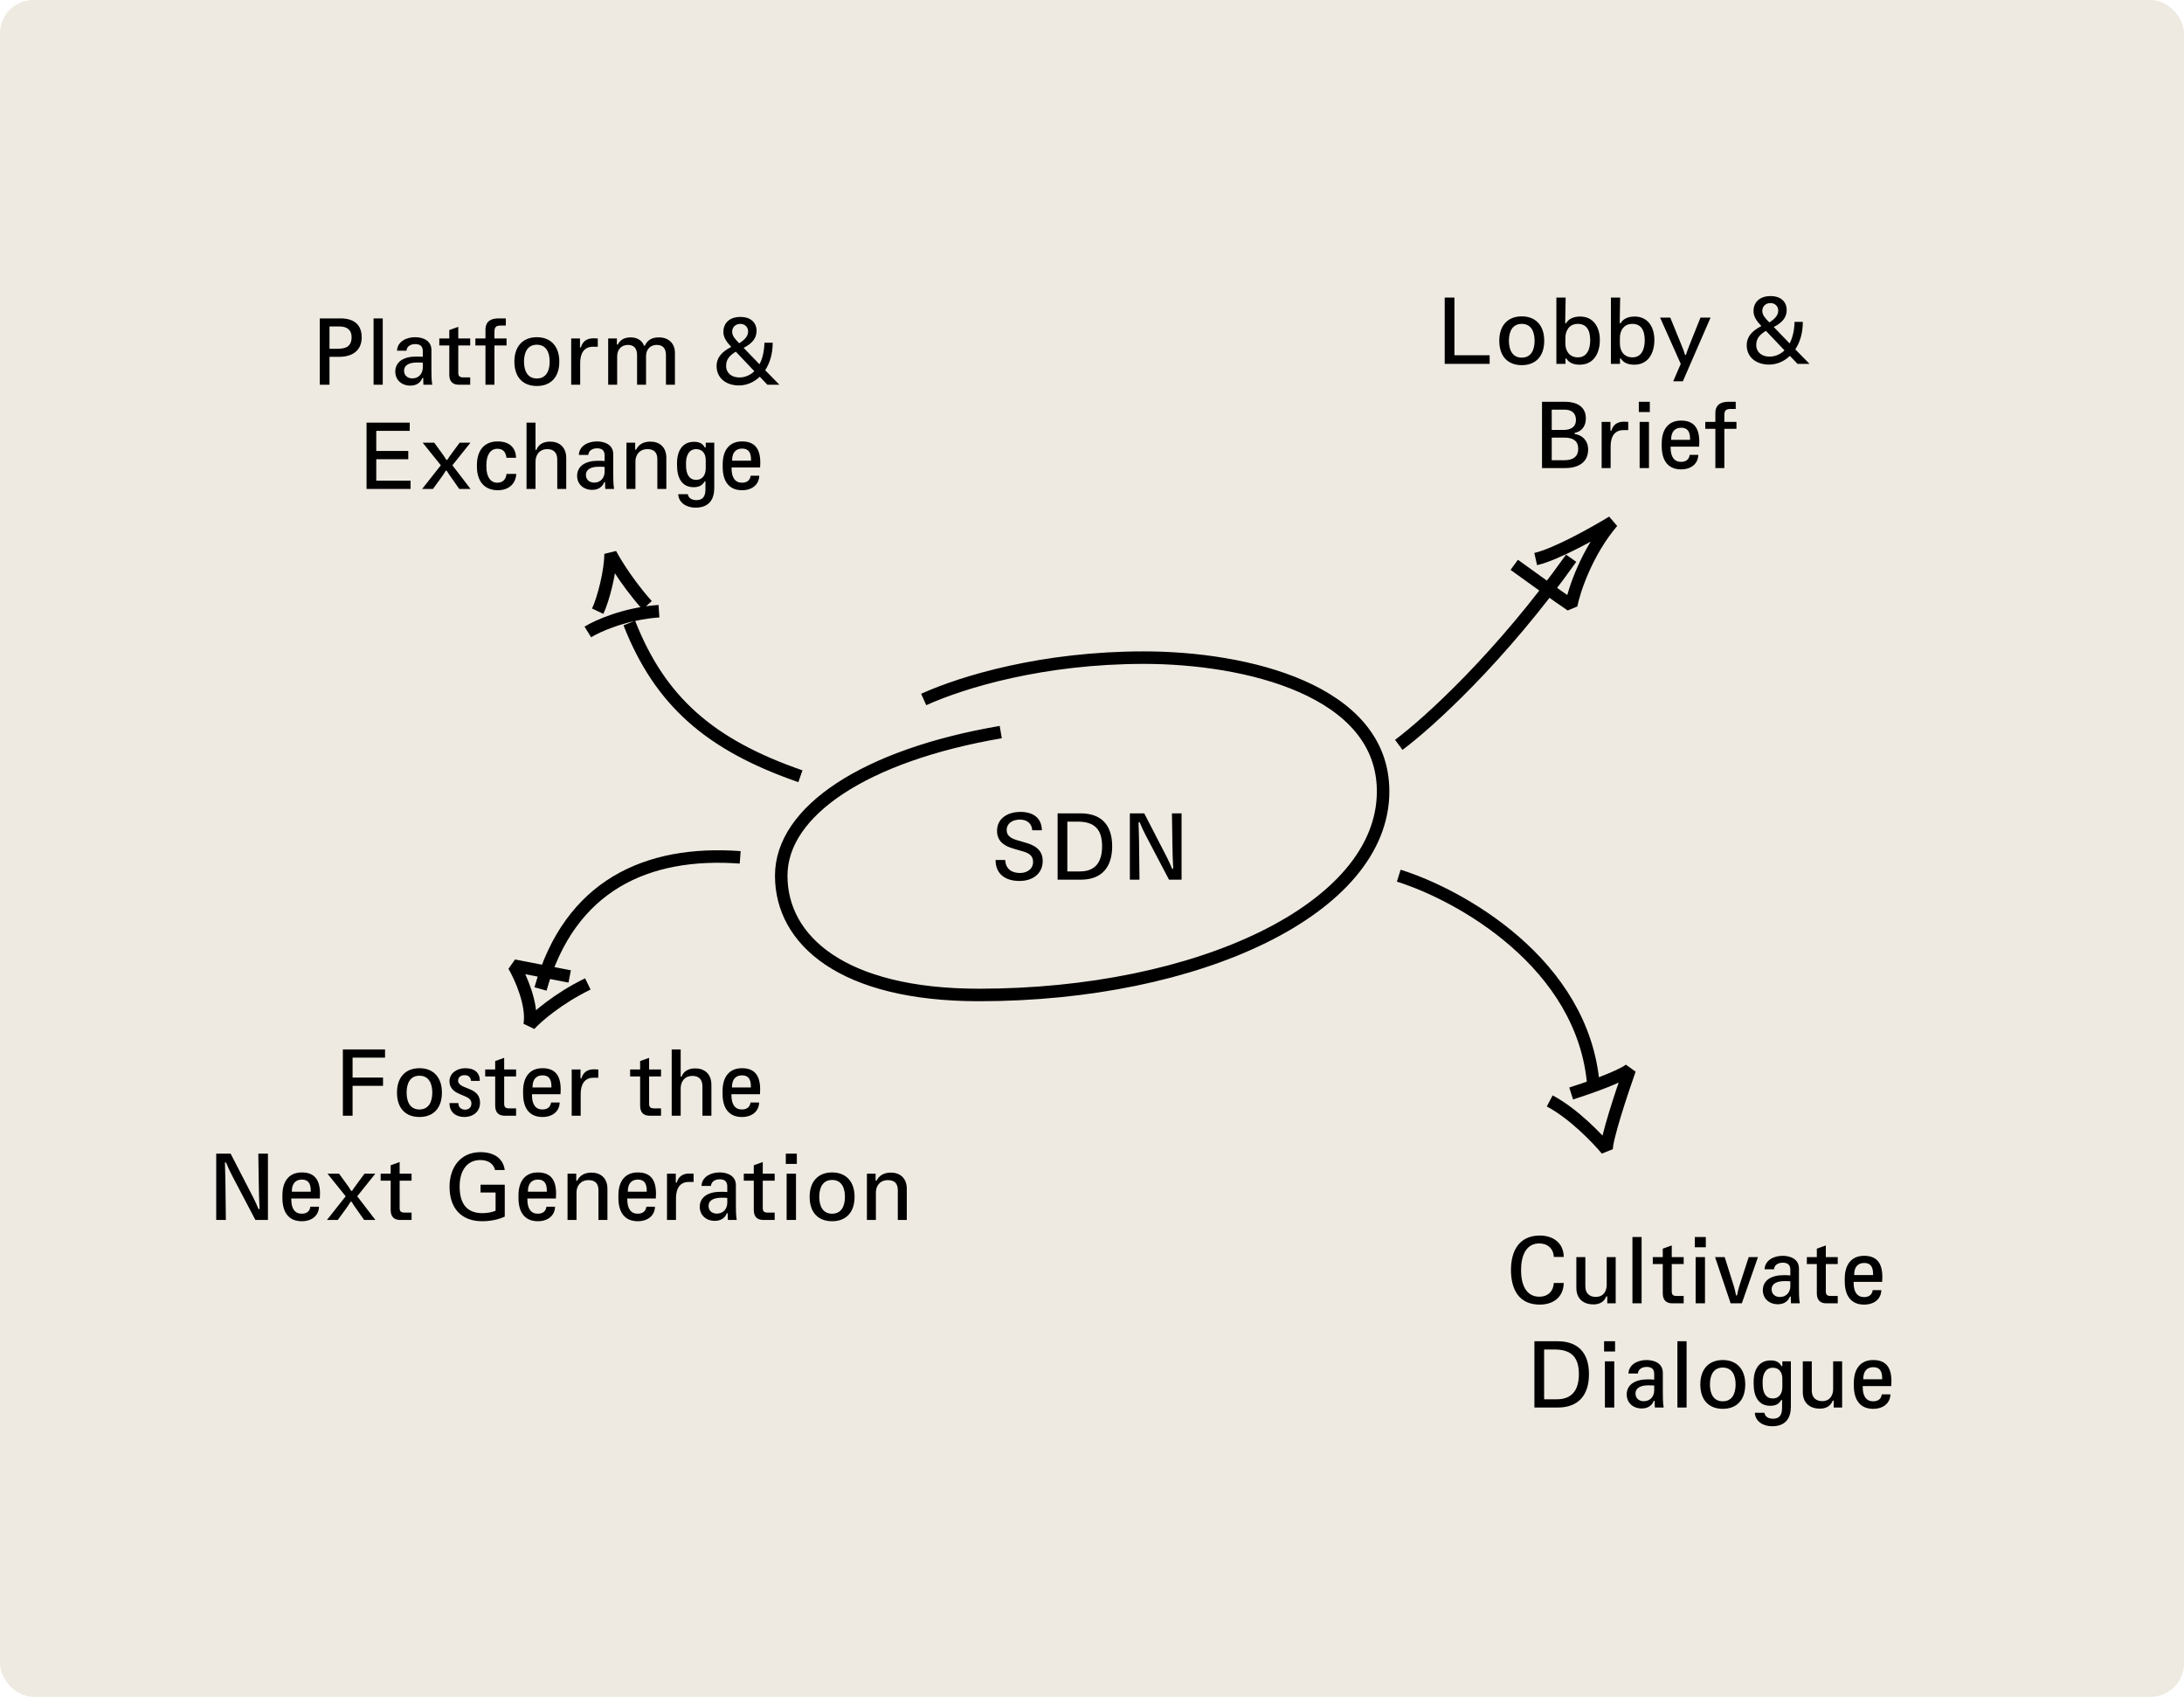 <svg width="524" height="407" viewBox="0 0 524 407" fill="none" xmlns="http://www.w3.org/2000/svg">
<rect width="524" height="407" rx="8" fill="#EEEAE1"/>
<path d="M244.607 211.308C241.263 211.308 238.865 209.702 238.865 206.27H241.175C241.285 208.338 242.605 209.394 244.739 209.394C246.367 209.394 247.863 208.492 247.863 206.732C247.863 205.236 246.873 204.642 245.465 204.224L243.111 203.542C241.131 202.97 239.217 201.892 239.217 199.318C239.217 195.952 242.275 194.742 244.761 194.742C247.797 194.742 249.909 196.084 249.975 199.142H247.665C247.555 197.514 246.411 196.59 244.717 196.59C242.935 196.59 241.527 197.47 241.527 199.12C241.527 200.396 242.473 201.078 243.991 201.518L246.169 202.156C248.149 202.728 250.173 203.784 250.173 206.512C250.173 209.57 247.753 211.308 244.607 211.308ZM253.75 211V195.094H259.272C264.134 195.094 266.84 197.778 266.84 202.992C266.84 208.008 264.332 211 259.316 211H253.75ZM259.118 209.02C262.682 209.02 264.42 206.908 264.42 202.992C264.42 198.966 262.66 197.074 258.546 197.074H256.082V209.02H259.118ZM271.082 211V195.094H274.536L279.948 205.588C280.454 206.578 280.872 207.524 281.224 208.382H281.488C281.356 205.962 281.312 204.29 281.29 202.266L281.18 195.094H283.49V211H280.476L274.976 200.528C274.294 199.23 273.898 198.372 273.436 197.228H273.172C273.282 200.594 273.304 202.53 273.326 205.038L273.392 211H271.082Z" fill="black"/>
<path d="M76.725 92.277V76.371H81.697C84.645 76.371 86.779 77.625 86.779 80.925C86.779 84.071 84.557 85.589 81.367 85.589H79.057V92.277H76.725ZM80.949 83.653C82.665 83.653 84.359 83.323 84.359 80.859C84.359 79.099 83.215 78.307 81.455 78.307H79.057V83.653H80.949ZM89.63 92.277V76.371H91.83V92.277H89.63ZM98.448 92.497C96.336 92.497 94.84 91.111 94.84 89.131C94.84 86.799 96.842 85.523 99.812 85.523C100.494 85.523 100.846 85.523 101.44 85.589V84.225C101.44 83.169 100.934 82.531 99.636 82.531C98.404 82.531 97.59 83.169 97.524 84.115H95.258C95.346 81.981 97.414 80.881 99.592 80.881C101.506 80.881 103.508 81.695 103.508 83.939V88.515C103.508 89.747 103.508 91.023 103.706 92.277H101.594C101.55 91.793 101.55 91.155 101.55 90.671H101.33C100.934 91.771 99.922 92.497 98.448 92.497ZM98.932 90.759C100.538 90.759 101.44 89.549 101.44 88.141V86.997C101.066 86.953 100.67 86.953 100.01 86.953C98.624 86.953 96.952 87.327 96.952 88.933C96.952 90.033 97.766 90.759 98.932 90.759ZM110.064 92.277C108.788 92.277 107.798 91.661 107.798 89.879V82.861H105.4V81.189H107.798V79.165L109.954 78.395V81.189H112.814V82.861H109.954V89.395C109.954 90.165 110.218 90.517 111.142 90.517H112.814V92.277H110.064ZM116.475 92.277V82.861H114.055V81.189H116.475V79.121C116.475 76.855 118.037 76.371 119.687 76.371H121.359V78.087H120.237C119.181 78.087 118.631 78.329 118.631 79.495V81.189H121.535V82.861H118.631V92.277H116.475ZM128.803 92.585C125.525 92.585 123.413 90.539 123.413 86.733C123.413 82.993 125.525 80.881 128.803 80.881C132.081 80.881 134.193 82.993 134.193 86.733C134.193 90.539 132.081 92.585 128.803 92.585ZM128.803 90.781C131.091 90.781 131.883 88.867 131.883 86.733C131.883 84.599 131.091 82.685 128.803 82.685C126.515 82.685 125.723 84.599 125.723 86.733C125.723 88.867 126.515 90.781 128.803 90.781ZM137.045 92.277V81.189H139.157V83.323H139.377C139.751 81.981 140.697 81.145 142.391 81.145C142.831 81.145 143.183 81.167 143.425 81.189V83.169H142.259C140.191 83.169 139.201 84.687 139.201 87.063V92.277H137.045ZM145.919 92.277V81.189H148.009V82.641H148.229C148.713 81.629 149.681 80.925 151.331 80.925C153.113 80.925 154.191 81.915 154.499 82.905H154.719C155.379 81.453 156.567 80.925 158.085 80.925C160.527 80.925 161.935 82.487 161.935 84.621V92.277H159.779V85.193C159.779 83.477 158.965 82.729 157.557 82.729C156.105 82.729 155.005 83.741 155.005 85.391V92.277H152.849V85.193C152.849 83.477 152.013 82.729 150.671 82.729C148.977 82.729 148.075 83.983 148.075 85.479V92.277H145.919ZM171.927 87.811C171.927 85.941 172.983 84.467 175.447 83.213C174.457 82.157 173.555 81.035 173.555 79.627C173.555 77.691 174.831 76.019 177.669 76.019C180.067 76.019 181.519 77.339 181.519 79.363C181.519 81.211 180.353 82.443 178.417 83.433L182.223 87.371C182.905 86.073 183.345 84.379 183.411 82.201H185.391C185.391 84.973 184.665 87.151 183.587 88.801L186.997 92.277H184.115L182.289 90.363C180.815 91.771 179.011 92.453 177.317 92.453C174.039 92.453 171.927 90.539 171.927 87.811ZM174.215 87.767C174.215 89.483 175.557 90.539 177.383 90.539C178.659 90.539 179.935 90.055 180.991 89.043L176.547 84.357C174.787 85.391 174.215 86.425 174.215 87.767ZM175.667 79.583C175.667 80.573 176.371 81.343 177.361 82.333C178.615 81.541 179.495 80.661 179.495 79.495C179.495 78.505 178.747 77.691 177.647 77.691C176.437 77.691 175.667 78.505 175.667 79.583ZM87.945 117.277V101.371H98.307V103.351H90.277V108.169H97.955V110.149H90.277V115.297H98.505V117.277H87.945ZM101.281 117.277L105.769 111.601L101.413 106.189H104.185L105.857 108.477C106.297 109.071 106.671 109.599 107.089 110.303H107.309C107.705 109.687 108.101 109.137 108.607 108.455L110.279 106.189H112.875L108.541 111.601L112.897 117.277H110.191L108.431 114.769C107.969 114.131 107.639 113.669 107.177 112.899H106.957C106.517 113.647 106.143 114.175 105.659 114.835L103.877 117.277H101.281ZM119.444 117.585C116.188 117.585 114.428 115.385 114.428 111.931V111.535C114.428 108.081 116.166 105.881 119.378 105.881C122.084 105.881 123.712 107.201 123.822 109.797H121.512C121.336 108.411 120.698 107.641 119.334 107.641C117.662 107.641 116.694 109.115 116.694 111.535V111.909C116.694 114.329 117.64 115.781 119.334 115.781C120.808 115.781 121.38 114.813 121.534 113.669H123.866C123.734 116.133 121.974 117.585 119.444 117.585ZM126.33 117.277V101.371H128.486V107.905H128.706C129.168 106.651 130.29 105.925 131.984 105.925C134.14 105.925 135.856 107.201 135.856 109.863V117.277H133.7V110.171C133.7 108.565 132.798 107.729 131.324 107.729C129.3 107.729 128.486 109.269 128.486 110.699V117.277H126.33ZM142.074 117.497C139.962 117.497 138.466 116.111 138.466 114.131C138.466 111.799 140.468 110.523 143.438 110.523C144.12 110.523 144.472 110.523 145.066 110.589V109.225C145.066 108.169 144.56 107.531 143.262 107.531C142.03 107.531 141.216 108.169 141.15 109.115H138.884C138.972 106.981 141.04 105.881 143.218 105.881C145.132 105.881 147.134 106.695 147.134 108.939V113.515C147.134 114.747 147.134 116.023 147.332 117.277H145.22C145.176 116.793 145.176 116.155 145.176 115.671H144.956C144.56 116.771 143.548 117.497 142.074 117.497ZM142.558 115.759C144.164 115.759 145.066 114.549 145.066 113.141V111.997C144.692 111.953 144.296 111.953 143.636 111.953C142.25 111.953 140.578 112.327 140.578 113.933C140.578 115.033 141.392 115.759 142.558 115.759ZM150.302 117.277V106.189H152.392V107.861H152.612C153.184 106.695 154.284 105.925 156.044 105.925C158.2 105.925 159.872 107.201 159.872 109.819V117.277H157.716V110.127C157.716 108.499 156.88 107.729 155.34 107.729C153.316 107.729 152.458 109.247 152.458 110.655V117.277H150.302ZM166.859 121.765C164.857 121.765 162.833 120.709 162.723 118.531H165.033C165.121 119.301 165.803 119.961 167.079 119.961C168.553 119.961 169.257 119.147 169.257 117.365V115.473H169.037C168.619 116.287 167.849 116.859 166.441 116.859C163.669 116.859 162.437 114.725 162.437 111.557V111.117C162.437 108.015 163.823 105.969 166.529 105.969C168.069 105.969 168.707 106.607 169.103 107.333H169.323V106.189H171.369V117.035C171.369 119.675 170.225 121.765 166.859 121.765ZM167.013 115.099C168.663 115.099 169.323 113.779 169.323 112.349V110.369C169.323 108.873 168.597 107.729 167.035 107.729C165.341 107.729 164.593 109.203 164.593 111.095V111.623C164.593 113.889 165.473 115.099 167.013 115.099ZM178.035 117.585C175.043 117.585 173.393 115.627 173.393 111.997V111.381C173.393 107.883 175.087 105.881 178.035 105.881C180.917 105.881 182.413 107.443 182.413 110.963C182.413 111.425 182.391 111.799 182.369 112.129H175.527V112.393C175.527 114.549 176.385 115.781 178.013 115.781C179.201 115.781 179.949 115.231 180.103 114.109H182.171C182.105 116.265 180.433 117.585 178.035 117.585ZM175.659 110.501H180.191V110.237C180.191 108.455 179.531 107.597 178.057 107.597C176.605 107.597 175.659 108.521 175.659 110.347V110.501Z" fill="black"/>
<path d="M346.626 87.277V71.371H348.958V85.209H357.406V87.277H346.626ZM365.11 87.585C361.832 87.585 359.72 85.539 359.72 81.733C359.72 77.993 361.832 75.881 365.11 75.881C368.388 75.881 370.5 77.993 370.5 81.733C370.5 85.539 368.388 87.585 365.11 87.585ZM365.11 85.781C367.398 85.781 368.19 83.867 368.19 81.733C368.19 79.599 367.398 77.685 365.11 77.685C362.822 77.685 362.03 79.599 362.03 81.733C362.03 83.867 362.822 85.781 365.11 85.781ZM379.028 87.475C377.378 87.475 376.388 86.925 375.816 86.001H375.596V87.277H373.418V71.371H375.64L375.53 77.531H375.75C376.3 76.519 377.532 75.925 379.094 75.925C382.328 75.925 383.846 78.477 383.846 81.557C383.846 84.791 382.306 87.475 379.028 87.475ZM378.588 85.715C380.832 85.715 381.536 83.625 381.536 81.645C381.536 79.027 380.524 77.685 378.566 77.685C376.564 77.685 375.574 79.203 375.574 81.117V82.393C375.574 84.373 376.718 85.715 378.588 85.715ZM392.109 87.475C390.459 87.475 389.469 86.925 388.897 86.001H388.677V87.277H386.499V71.371H388.721L388.611 77.531H388.831C389.381 76.519 390.613 75.925 392.175 75.925C395.409 75.925 396.927 78.477 396.927 81.557C396.927 84.791 395.387 87.475 392.109 87.475ZM391.669 85.715C393.913 85.715 394.617 83.625 394.617 81.645C394.617 79.027 393.605 77.685 391.647 77.685C389.645 77.685 388.655 79.203 388.655 81.117V82.393C388.655 84.373 389.799 85.715 391.669 85.715ZM401.451 91.457L403.255 87.277L398.305 76.189H400.747L403.475 82.877C403.915 83.977 404.113 84.505 404.289 85.121H404.509C404.685 84.527 404.861 84.021 405.301 82.899L407.985 76.189H410.405L403.761 91.457H401.451ZM419.082 82.811C419.082 80.941 420.138 79.467 422.602 78.213C421.612 77.157 420.71 76.035 420.71 74.627C420.71 72.691 421.986 71.019 424.824 71.019C427.222 71.019 428.674 72.339 428.674 74.363C428.674 76.211 427.508 77.443 425.572 78.433L429.378 82.371C430.06 81.073 430.5 79.379 430.566 77.201H432.546C432.546 79.973 431.82 82.151 430.742 83.801L434.152 87.277H431.27L429.444 85.363C427.97 86.771 426.166 87.453 424.472 87.453C421.194 87.453 419.082 85.539 419.082 82.811ZM421.37 82.767C421.37 84.483 422.712 85.539 424.538 85.539C425.814 85.539 427.09 85.055 428.146 84.043L423.702 79.357C421.942 80.391 421.37 81.425 421.37 82.767ZM422.822 74.583C422.822 75.573 423.526 76.343 424.516 77.333C425.77 76.541 426.65 75.661 426.65 74.495C426.65 73.505 425.902 72.691 424.802 72.691C423.592 72.691 422.822 73.505 422.822 74.583ZM369.971 112.277V96.371H375.537C378.155 96.371 380.487 97.449 380.487 100.331C380.487 102.575 379.167 103.565 377.803 103.829V104.093C379.695 104.357 381.037 105.743 381.037 107.811C381.037 111.133 378.353 112.277 375.537 112.277H369.971ZM375.427 110.385C377.539 110.385 378.661 109.395 378.661 107.657C378.661 105.831 377.495 104.973 375.449 104.973H372.303V110.385H375.427ZM375.141 103.125C376.725 103.125 378.111 102.531 378.111 100.705C378.111 98.967 376.901 98.263 375.449 98.263H372.303V103.125H375.141ZM384.275 112.277V101.189H386.387V103.323H386.607C386.981 101.981 387.927 101.145 389.621 101.145C390.061 101.145 390.413 101.167 390.655 101.189V103.169H389.489C387.421 103.169 386.431 104.687 386.431 107.063V112.277H384.275ZM393.392 112.277V101.189H395.636V112.277H393.392ZM393.194 98.835V96.371H395.834V98.835H393.194ZM403.332 112.585C400.34 112.585 398.69 110.627 398.69 106.997V106.381C398.69 102.883 400.384 100.881 403.332 100.881C406.214 100.881 407.71 102.443 407.71 105.963C407.71 106.425 407.688 106.799 407.666 107.129H400.824V107.393C400.824 109.549 401.682 110.781 403.31 110.781C404.498 110.781 405.246 110.231 405.4 109.109H407.468C407.402 111.265 405.73 112.585 403.332 112.585ZM400.956 105.501H405.488V105.237C405.488 103.455 404.828 102.597 403.354 102.597C401.902 102.597 400.956 103.521 400.956 105.347V105.501ZM411.56 112.277V102.861H409.14V101.189H411.56V99.121C411.56 96.855 413.122 96.371 414.772 96.371H416.444V98.087H415.322C414.266 98.087 413.716 98.329 413.716 99.495V101.189H416.62V102.861H413.716V112.277H411.56Z" fill="black"/>
<path d="M84.594 253.689V258.463H91.898V260.443H84.594V267.615H82.262V251.709H92.382V253.689H84.594ZM100.637 267.923C97.359 267.923 95.247 265.877 95.247 262.071C95.247 258.331 97.359 256.219 100.637 256.219C103.915 256.219 106.027 258.331 106.027 262.071C106.027 265.877 103.915 267.923 100.637 267.923ZM100.637 266.119C102.925 266.119 103.717 264.205 103.717 262.071C103.717 259.937 102.925 258.023 100.637 258.023C98.349 258.023 97.557 259.937 97.557 262.071C97.557 264.205 98.349 266.119 100.637 266.119ZM111.43 267.923C109.582 267.923 107.844 266.977 107.844 264.579H109.978C109.978 265.701 110.748 266.163 111.606 266.163C112.398 266.163 113.102 265.679 113.102 264.689C113.102 263.985 112.728 263.457 111.694 263.017L110.154 262.357C108.658 261.719 107.844 260.729 107.844 259.365C107.844 257.385 109.67 256.219 111.628 256.219C113.916 256.219 115.126 257.341 115.126 259.255H113.014C112.926 258.419 112.42 257.891 111.496 257.891C110.594 257.891 109.912 258.353 109.912 259.189C109.912 259.849 110.44 260.333 111.298 260.685L112.75 261.279C114.444 261.961 115.17 262.995 115.17 264.513C115.17 266.669 113.476 267.923 111.43 267.923ZM121.075 267.615C119.799 267.615 118.809 266.999 118.809 265.217V258.199H116.411V256.527H118.809V254.503L120.965 253.733V256.527H123.825V258.199H120.965V264.733C120.965 265.503 121.229 265.855 122.153 265.855H123.825V267.615H121.075ZM130.147 267.923C127.155 267.923 125.505 265.965 125.505 262.335V261.719C125.505 258.221 127.199 256.219 130.147 256.219C133.029 256.219 134.525 257.781 134.525 261.301C134.525 261.763 134.503 262.137 134.481 262.467H127.639V262.731C127.639 264.887 128.497 266.119 130.125 266.119C131.313 266.119 132.061 265.569 132.215 264.447H134.283C134.217 266.603 132.545 267.923 130.147 267.923ZM127.771 260.839H132.303V260.575C132.303 258.793 131.643 257.935 130.169 257.935C128.717 257.935 127.771 258.859 127.771 260.685V260.839ZM137.165 267.615V256.527H139.277V258.661H139.497C139.871 257.319 140.817 256.483 142.511 256.483C142.951 256.483 143.303 256.505 143.545 256.527V258.507H142.379C140.311 258.507 139.321 260.025 139.321 262.401V267.615H137.165ZM155.848 267.615C154.572 267.615 153.582 266.999 153.582 265.217V258.199H151.184V256.527H153.582V254.503L155.738 253.733V256.527H158.598V258.199H155.738V264.733C155.738 265.503 156.002 265.855 156.926 265.855H158.598V267.615H155.848ZM161.158 267.615V251.709H163.314V258.243H163.534C163.996 256.989 165.118 256.263 166.812 256.263C168.968 256.263 170.684 257.539 170.684 260.201V267.615H168.528V260.509C168.528 258.903 167.626 258.067 166.152 258.067C164.128 258.067 163.314 259.607 163.314 261.037V267.615H161.158ZM178.002 267.923C175.01 267.923 173.36 265.965 173.36 262.335V261.719C173.36 258.221 175.054 256.219 178.002 256.219C180.884 256.219 182.38 257.781 182.38 261.301C182.38 261.763 182.358 262.137 182.336 262.467H175.494V262.731C175.494 264.887 176.352 266.119 177.98 266.119C179.168 266.119 179.916 265.569 180.07 264.447H182.138C182.072 266.603 180.4 267.923 178.002 267.923ZM175.626 260.839H180.158V260.575C180.158 258.793 179.498 257.935 178.024 257.935C176.572 257.935 175.626 258.859 175.626 260.685V260.839ZM51.878 292.615V276.709H55.332L60.744 287.203C61.25 288.193 61.668 289.139 62.02 289.997H62.284C62.152 287.577 62.108 285.905 62.086 283.881L61.976 276.709H64.286V292.615H61.272L55.772 282.143C55.09 280.845 54.694 279.987 54.232 278.843H53.968C54.078 282.209 54.1 284.145 54.122 286.653L54.188 292.615H51.878ZM72.399 292.923C69.407 292.923 67.757 290.965 67.757 287.335V286.719C67.757 283.221 69.451 281.219 72.399 281.219C75.281 281.219 76.777 282.781 76.777 286.301C76.777 286.763 76.755 287.137 76.733 287.467H69.891V287.731C69.891 289.887 70.749 291.119 72.377 291.119C73.565 291.119 74.313 290.569 74.467 289.447H76.535C76.469 291.603 74.797 292.923 72.399 292.923ZM70.023 285.839H74.555V285.575C74.555 283.793 73.895 282.935 72.421 282.935C70.969 282.935 70.023 283.859 70.023 285.685V285.839ZM78.449 292.615L82.937 286.939L78.581 281.527H81.353L83.025 283.815C83.465 284.409 83.839 284.937 84.257 285.641H84.477C84.873 285.025 85.269 284.475 85.775 283.793L87.447 281.527H90.043L85.709 286.939L90.065 292.615H87.359L85.599 290.107C85.137 289.469 84.807 289.007 84.345 288.237H84.125C83.685 288.985 83.311 289.513 82.827 290.173L81.045 292.615H78.449ZM95.997 292.615C94.721 292.615 93.731 291.999 93.731 290.217V283.199H91.333V281.527H93.731V279.503L95.887 278.733V281.527H98.747V283.199H95.887V289.733C95.887 290.503 96.151 290.855 97.075 290.855H98.747V292.615H95.997ZM121.103 291.823C119.607 292.505 117.715 292.923 115.691 292.923C110.631 292.923 107.859 289.755 107.859 284.673C107.859 279.899 110.565 276.357 115.273 276.357C118.595 276.357 120.729 277.897 121.103 280.647H118.771C118.441 279.173 117.165 278.249 115.251 278.249C111.775 278.249 110.279 281.153 110.279 284.563C110.279 288.941 112.171 290.987 115.757 290.987C116.747 290.987 118.023 290.811 118.903 290.393V286.037H115.295V284.167H121.103V291.823ZM129.041 292.923C126.049 292.923 124.399 290.965 124.399 287.335V286.719C124.399 283.221 126.093 281.219 129.041 281.219C131.923 281.219 133.419 282.781 133.419 286.301C133.419 286.763 133.397 287.137 133.375 287.467H126.533V287.731C126.533 289.887 127.391 291.119 129.019 291.119C130.207 291.119 130.955 290.569 131.109 289.447H133.177C133.111 291.603 131.439 292.923 129.041 292.923ZM126.665 285.839H131.197V285.575C131.197 283.793 130.537 282.935 129.063 282.935C127.611 282.935 126.665 283.859 126.665 285.685V285.839ZM136.169 292.615V281.527H138.259V283.199H138.479C139.051 282.033 140.151 281.263 141.911 281.263C144.067 281.263 145.739 282.539 145.739 285.157V292.615H143.583V285.465C143.583 283.837 142.747 283.067 141.207 283.067C139.183 283.067 138.325 284.585 138.325 285.993V292.615H136.169ZM153.012 292.923C150.02 292.923 148.37 290.965 148.37 287.335V286.719C148.37 283.221 150.064 281.219 153.012 281.219C155.894 281.219 157.39 282.781 157.39 286.301C157.39 286.763 157.368 287.137 157.346 287.467H150.504V287.731C150.504 289.887 151.362 291.119 152.99 291.119C154.178 291.119 154.926 290.569 155.08 289.447H157.148C157.082 291.603 155.41 292.923 153.012 292.923ZM150.636 285.839H155.168V285.575C155.168 283.793 154.508 282.935 153.034 282.935C151.582 282.935 150.636 283.859 150.636 285.685V285.839ZM160.03 292.615V281.527H162.142V283.661H162.362C162.736 282.319 163.682 281.483 165.376 281.483C165.816 281.483 166.168 281.505 166.41 281.527V283.507H165.244C163.176 283.507 162.186 285.025 162.186 287.401V292.615H160.03ZM171.501 292.835C169.389 292.835 167.893 291.449 167.893 289.469C167.893 287.137 169.895 285.861 172.865 285.861C173.547 285.861 173.899 285.861 174.493 285.927V284.563C174.493 283.507 173.987 282.869 172.689 282.869C171.457 282.869 170.643 283.507 170.577 284.453H168.311C168.399 282.319 170.467 281.219 172.645 281.219C174.559 281.219 176.561 282.033 176.561 284.277V288.853C176.561 290.085 176.561 291.361 176.759 292.615H174.647C174.603 292.131 174.603 291.493 174.603 291.009H174.383C173.987 292.109 172.975 292.835 171.501 292.835ZM171.985 291.097C173.591 291.097 174.493 289.887 174.493 288.479V287.335C174.119 287.291 173.723 287.291 173.063 287.291C171.677 287.291 170.005 287.665 170.005 289.271C170.005 290.371 170.819 291.097 171.985 291.097ZM183.117 292.615C181.841 292.615 180.851 291.999 180.851 290.217V283.199H178.453V281.527H180.851V279.503L183.007 278.733V281.527H185.867V283.199H183.007V289.733C183.007 290.503 183.271 290.855 184.195 290.855H185.867V292.615H183.117ZM188.735 292.615V281.527H190.979V292.615H188.735ZM188.537 279.173V276.709H191.177V279.173H188.537ZM199.643 292.923C196.365 292.923 194.253 290.877 194.253 287.071C194.253 283.331 196.365 281.219 199.643 281.219C202.921 281.219 205.033 283.331 205.033 287.071C205.033 290.877 202.921 292.923 199.643 292.923ZM199.643 291.119C201.931 291.119 202.723 289.205 202.723 287.071C202.723 284.937 201.931 283.023 199.643 283.023C197.355 283.023 196.563 284.937 196.563 287.071C196.563 289.205 197.355 291.119 199.643 291.119ZM207.995 292.615V281.527H210.085V283.199H210.305C210.877 282.033 211.977 281.263 213.737 281.263C215.893 281.263 217.565 282.539 217.565 285.157V292.615H215.409V285.465C215.409 283.837 214.573 283.067 213.033 283.067C211.009 283.067 210.151 284.585 210.151 285.993V292.615H207.995Z" fill="black"/>
<path d="M369.428 312.923C364.434 312.923 362.52 309.293 362.52 304.607C362.52 300.053 364.478 296.357 369.45 296.357C372.222 296.357 375.104 297.765 375.192 301.483H372.816C372.684 299.459 371.298 298.249 369.318 298.249C366.018 298.249 364.94 301.395 364.94 304.673C364.94 307.951 366.04 311.031 369.34 311.031C371.276 311.031 372.684 309.843 372.794 307.731H375.192C375.06 311.559 372.222 312.923 369.428 312.923ZM382.324 312.879C380.08 312.879 378.21 311.691 378.21 308.875V301.527H380.366V308.567C380.366 310.195 381.356 311.075 382.852 311.075C384.832 311.075 385.492 309.557 385.492 308.149V301.527H387.648V312.615H385.624V310.943H385.404C384.964 312.109 383.93 312.879 382.324 312.879ZM391.665 312.615V296.709H393.865V312.615H391.665ZM401.209 312.615C399.933 312.615 398.943 311.999 398.943 310.217V303.199H396.545V301.527H398.943V299.503L401.099 298.733V301.527H403.959V303.199H401.099V309.733C401.099 310.503 401.363 310.855 402.287 310.855H403.959V312.615H401.209ZM406.828 312.615V301.527H409.072V312.615H406.828ZM406.63 299.173V296.709H409.27V299.173H406.63ZM415.227 312.615L411.487 301.527H413.797L415.997 308.501C416.195 309.139 416.393 310.019 416.525 310.723H416.745C416.899 310.019 417.097 309.139 417.295 308.501L419.561 301.527H421.783L417.911 312.615H415.227ZM426.557 312.835C424.445 312.835 422.949 311.449 422.949 309.469C422.949 307.137 424.951 305.861 427.921 305.861C428.603 305.861 428.955 305.861 429.549 305.927V304.563C429.549 303.507 429.043 302.869 427.745 302.869C426.513 302.869 425.699 303.507 425.633 304.453H423.367C423.455 302.319 425.523 301.219 427.701 301.219C429.615 301.219 431.617 302.033 431.617 304.277V308.853C431.617 310.085 431.617 311.361 431.815 312.615H429.703C429.659 312.131 429.659 311.493 429.659 311.009H429.439C429.043 312.109 428.031 312.835 426.557 312.835ZM427.041 311.097C428.647 311.097 429.549 309.887 429.549 308.479V307.335C429.175 307.291 428.779 307.291 428.119 307.291C426.733 307.291 425.061 307.665 425.061 309.271C425.061 310.371 425.875 311.097 427.041 311.097ZM438.173 312.615C436.897 312.615 435.907 311.999 435.907 310.217V303.199H433.509V301.527H435.907V299.503L438.063 298.733V301.527H440.923V303.199H438.063V309.733C438.063 310.503 438.327 310.855 439.251 310.855H440.923V312.615H438.173ZM447.246 312.923C444.254 312.923 442.604 310.965 442.604 307.335V306.719C442.604 303.221 444.298 301.219 447.246 301.219C450.128 301.219 451.624 302.781 451.624 306.301C451.624 306.763 451.602 307.137 451.58 307.467H444.738V307.731C444.738 309.887 445.596 311.119 447.224 311.119C448.412 311.119 449.16 310.569 449.314 309.447H451.382C451.316 311.603 449.644 312.923 447.246 312.923ZM444.87 305.839H449.402V305.575C449.402 303.793 448.742 302.935 447.268 302.935C445.816 302.935 444.87 303.859 444.87 305.685V305.839ZM368.145 337.615V321.709H373.667C378.529 321.709 381.235 324.393 381.235 329.607C381.235 334.623 378.727 337.615 373.711 337.615H368.145ZM373.513 335.635C377.077 335.635 378.815 333.523 378.815 329.607C378.815 325.581 377.055 323.689 372.941 323.689H370.477V335.635H373.513ZM385.058 337.615V326.527H387.302V337.615H385.058ZM384.86 324.173V321.709H387.5V324.173H384.86ZM393.898 337.835C391.786 337.835 390.29 336.449 390.29 334.469C390.29 332.137 392.292 330.861 395.262 330.861C395.944 330.861 396.296 330.861 396.89 330.927V329.563C396.89 328.507 396.384 327.869 395.086 327.869C393.854 327.869 393.04 328.507 392.974 329.453H390.708C390.796 327.319 392.864 326.219 395.042 326.219C396.956 326.219 398.958 327.033 398.958 329.277V333.853C398.958 335.085 398.958 336.361 399.156 337.615H397.044C397 337.131 397 336.493 397 336.009H396.78C396.384 337.109 395.372 337.835 393.898 337.835ZM394.382 336.097C395.988 336.097 396.89 334.887 396.89 333.479V332.335C396.516 332.291 396.12 332.291 395.46 332.291C394.074 332.291 392.402 332.665 392.402 334.271C392.402 335.371 393.216 336.097 394.382 336.097ZM402.456 337.615V321.709H404.656V337.615H402.456ZM413.342 337.923C410.064 337.923 407.952 335.877 407.952 332.071C407.952 328.331 410.064 326.219 413.342 326.219C416.62 326.219 418.732 328.331 418.732 332.071C418.732 335.877 416.62 337.923 413.342 337.923ZM413.342 336.119C415.63 336.119 416.422 334.205 416.422 332.071C416.422 329.937 415.63 328.023 413.342 328.023C411.054 328.023 410.262 329.937 410.262 332.071C410.262 334.205 411.054 336.119 413.342 336.119ZM425.169 342.103C423.167 342.103 421.143 341.047 421.033 338.869H423.343C423.431 339.639 424.113 340.299 425.389 340.299C426.863 340.299 427.567 339.485 427.567 337.703V335.811H427.347C426.929 336.625 426.159 337.197 424.751 337.197C421.979 337.197 420.747 335.063 420.747 331.895V331.455C420.747 328.353 422.133 326.307 424.839 326.307C426.379 326.307 427.017 326.945 427.413 327.671H427.633V326.527H429.679V337.373C429.679 340.013 428.535 342.103 425.169 342.103ZM425.323 335.437C426.973 335.437 427.633 334.117 427.633 332.687V330.707C427.633 329.211 426.907 328.067 425.345 328.067C423.651 328.067 422.903 329.541 422.903 331.433V331.961C422.903 334.227 423.783 335.437 425.323 335.437ZM436.653 337.879C434.409 337.879 432.539 336.691 432.539 333.875V326.527H434.695V333.567C434.695 335.195 435.685 336.075 437.181 336.075C439.161 336.075 439.821 334.557 439.821 333.149V326.527H441.977V337.615H439.953V335.943H439.733C439.293 337.109 438.259 337.879 436.653 337.879ZM449.427 337.923C446.435 337.923 444.785 335.965 444.785 332.335V331.719C444.785 328.221 446.479 326.219 449.427 326.219C452.309 326.219 453.805 327.781 453.805 331.301C453.805 331.763 453.783 332.137 453.761 332.467H446.919V332.731C446.919 334.887 447.777 336.119 449.405 336.119C450.593 336.119 451.341 335.569 451.495 334.447H453.563C453.497 336.603 451.825 337.923 449.427 337.923ZM447.051 330.839H451.583V330.575C451.583 328.793 450.923 327.935 449.449 327.935C447.997 327.935 447.051 328.859 447.051 330.685V330.839Z" fill="black"/>
<path d="M192.039 186.19C170.283 178.661 158.34 168.171 150.991 149.445M141.036 151.578C143.327 150.156 149.949 147.169 158.103 146.6M143.405 146.6C144.749 143.755 146.487 137.092 146.487 132.851C146.487 132.851 149.569 138.778 155.258 145.178M221.617 167.776C231.099 163.509 250.196 157.74 274.463 157.74C298.729 157.74 331.844 165.405 331.844 189.821C331.844 218.03 287.433 238.653 234.892 238.653C202.081 238.653 187.437 225.519 187.437 210.039C187.437 194.558 207.52 181.17 240.107 175.598M335.601 178.661C342.528 173.515 359.999 157.74 376.964 133.897M363.308 135.481C366.739 137.969 374.272 143.392 376.964 145.178C377.69 141.55 380.685 132.473 386.859 125.189C382.769 127.696 373.362 132.987 368.454 134.095M335.601 210.039C350.18 214.591 379.933 231.017 382.307 260.308M376.964 262.287C380.724 261.1 388.799 258.289 391.016 256.548C389.102 261.957 385.316 273.37 385.474 275.745C383.297 273.106 377.518 267.076 371.818 264.068M177.589 205.645C155.258 204.005 136.682 212.32 129.681 237.208M136.682 234.209L123.288 231.611C124.887 234.343 127.886 241.006 127.086 245.804C128.723 244.005 133.804 239.527 141.036 236.009" stroke="black" stroke-width="3" stroke-linejoin="bevel"/>
</svg>
